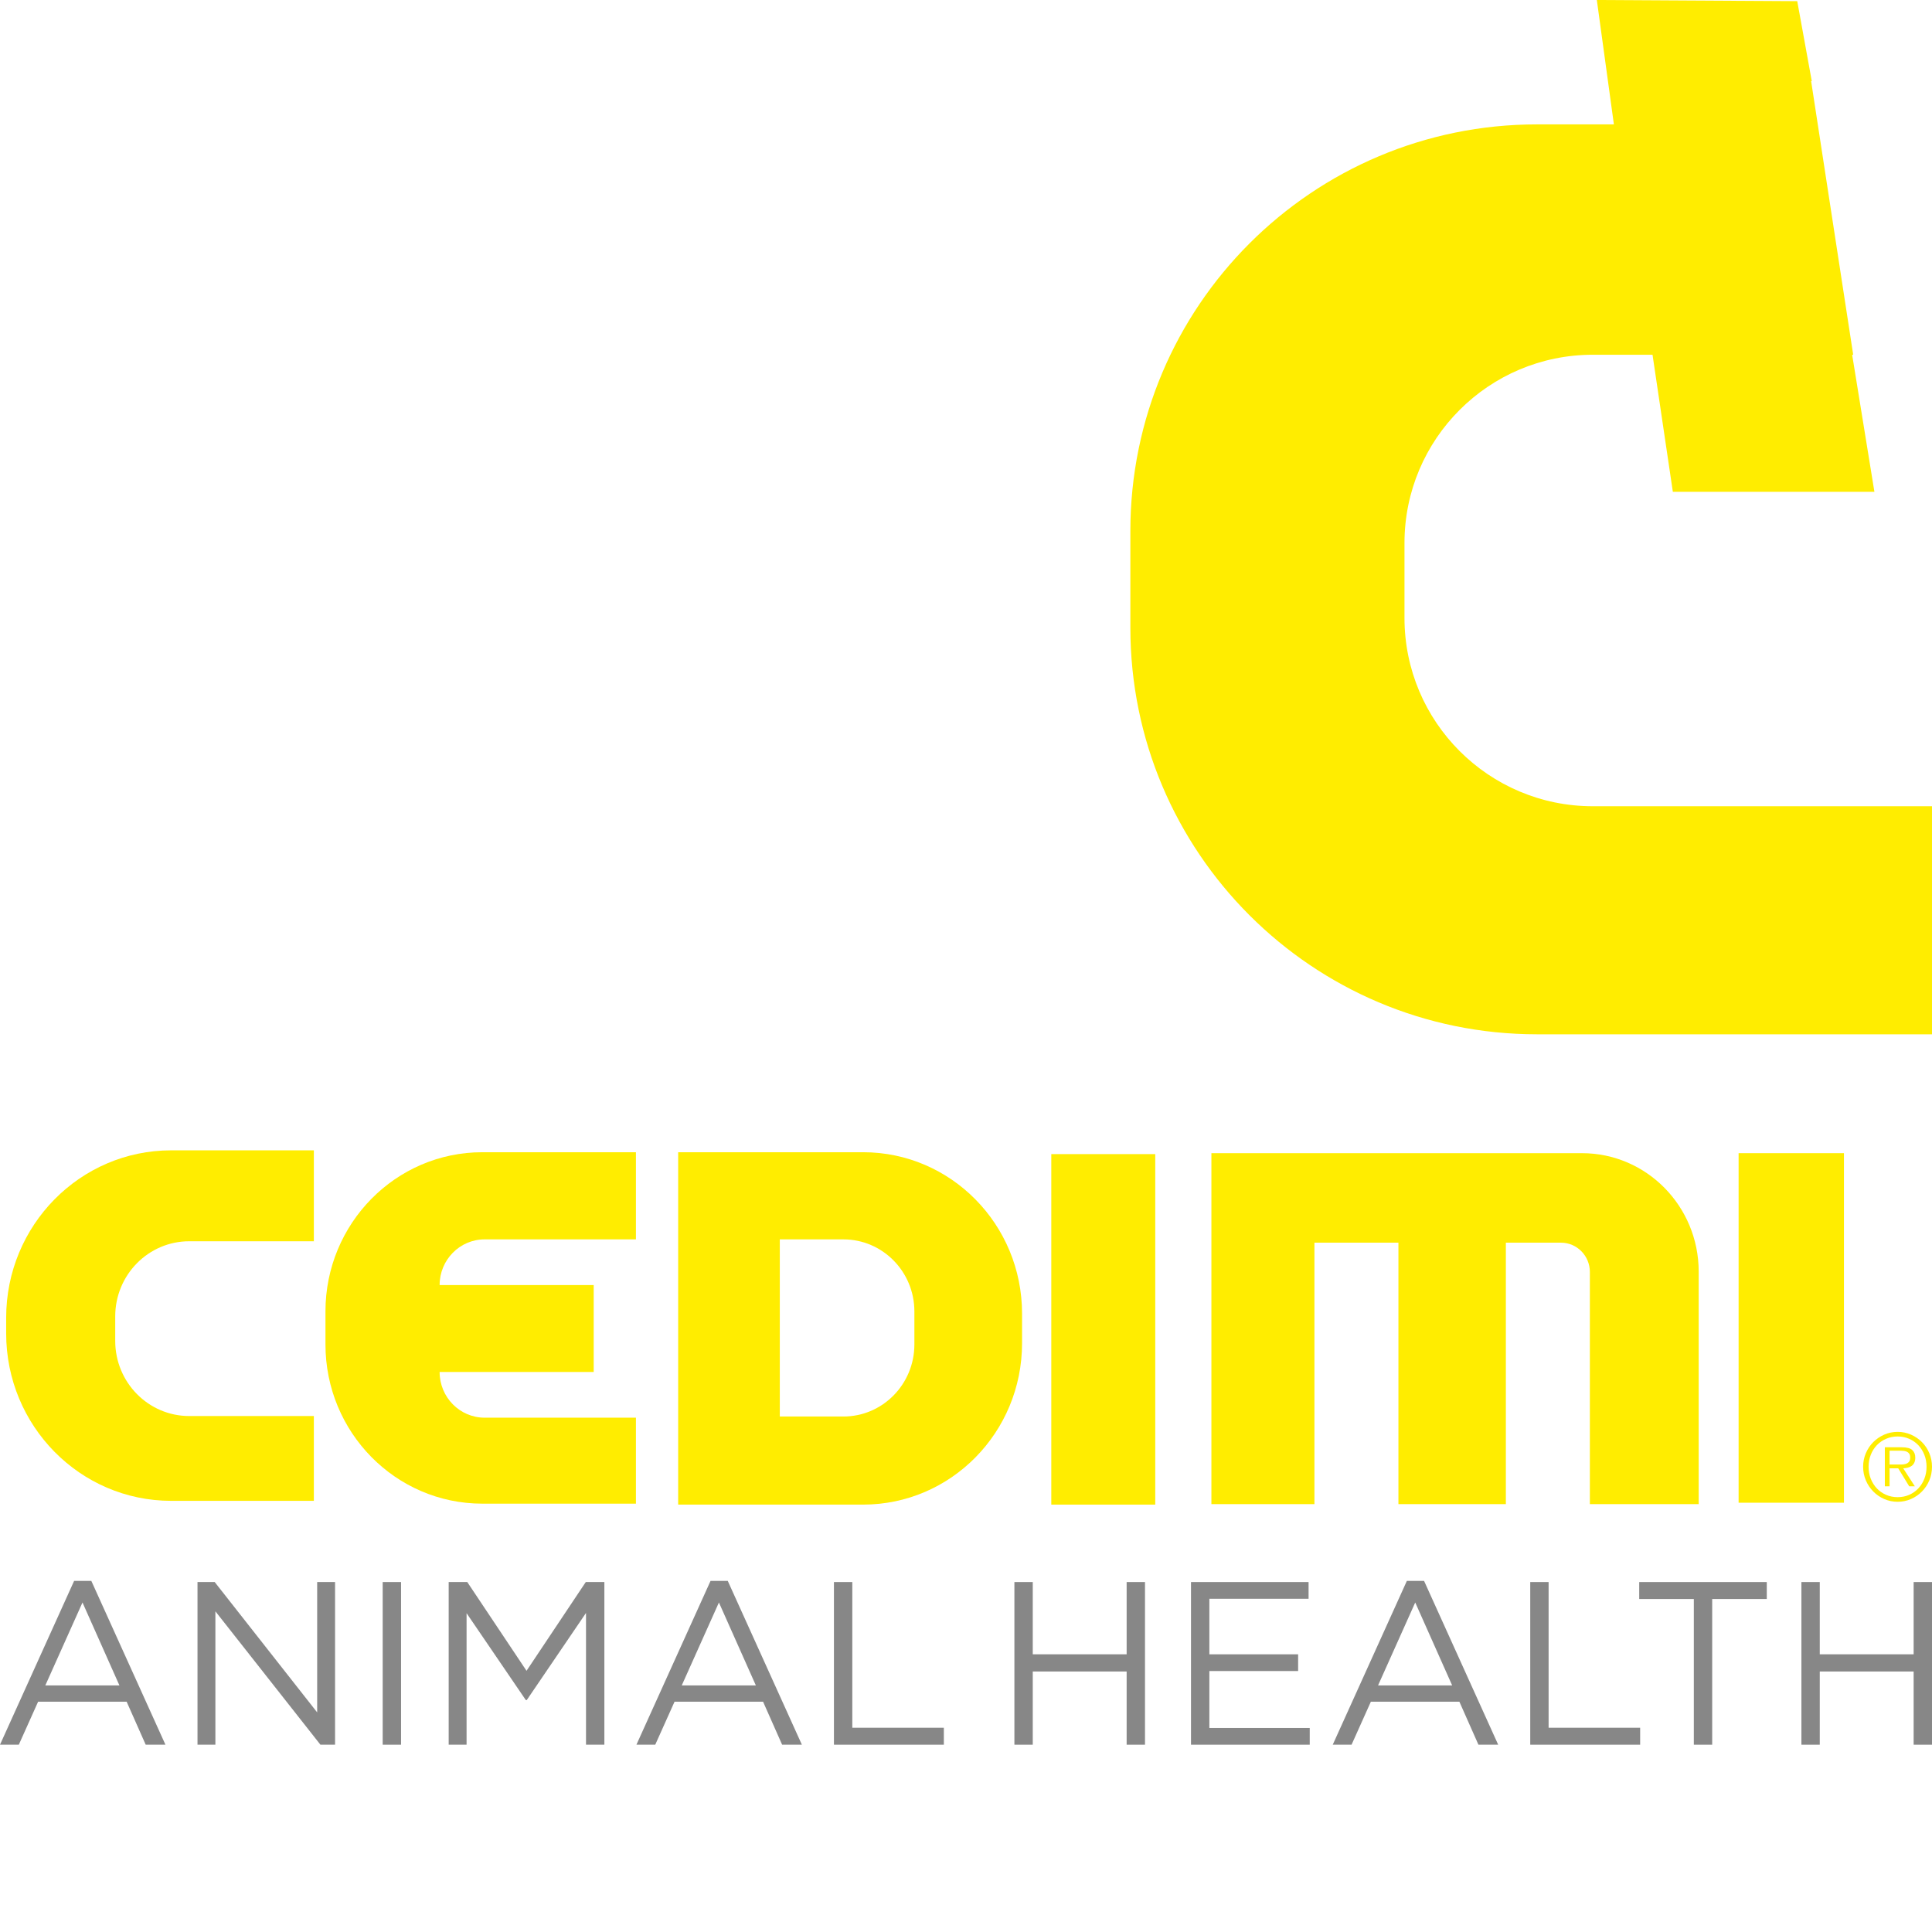 <?xml version="1.0" encoding="UTF-8"?>
<svg id="Capa_1" data-name="Capa 1" xmlns="http://www.w3.org/2000/svg" viewBox="0 0 800 800">
  <defs>
    <style>
      .cls-1 {
        fill: #ffed00;
      }

      .cls-2 {
        fill: #878787;
      }
    </style>
  </defs>
  <path class="cls-1" d="M581.568,255.871v-31c0-43.066,34.912-77.977,77.977-77.977h24.733l8.413,56.754h83.462l-9.214-56.754h.432l-17.421-113.292.264-.041-6.015-33.084-82.985-.477,7.062,51.508h-31.862c-92.98,0-168.355,75.375-168.355,168.355v40.062c0,92.98,75.375,168.355,168.355,168.355h163.585v-94.431h-140.454c-43.066,0-77.977-34.912-77.977-77.977Z"/>
  <g>
    <path class="cls-1" d="M78.363,513.98h51.501c.053,0,.096.044.096.098v-37.746h-59.092c-37.73,0-68.316,31.048-68.316,69.348v6.437c0,38.3,30.586,69.348,68.316,69.348h59.092v-35.211c0,.054-.043.098-.096.098h-51.501c-16.928,0-30.651-13.93-30.651-31.114v-10.144c0-17.184,13.723-31.114,30.651-31.114Z"/>
    <path class="cls-1" d="M200.679,587.034c-10.295,0-18.64-8.472-18.64-18.922h63.8v-35.991h-63.8c0-10.45,8.345-18.922,18.64-18.922h62.647v-36.088h-63.608c-35.873,0-64.953,29.52-64.953,65.934v13.655c0,36.415,29.081,65.934,64.953,65.934h63.608v-35.601h-62.647Z"/>
    <path class="cls-1" d="M357.392,477.111h-76.579v145.914h76.579c36.35,0,65.818-29.913,65.818-66.812v-12.29c0-36.899-29.468-66.812-65.818-66.812ZM378.627,556.701c0,16.483-13.164,29.846-29.402,29.846h-26.327v-73.347h26.327c16.238,0,29.402,13.363,29.402,29.846v13.655Z"/>
    <rect class="cls-1" x="435.317" y="477.892" width="43.046" height="145.134"/>
    <path class="cls-1" d="M655.062,477.502h-153.447v145.329h42.661v-108.265h34.783v108.265h44.487v-108.265h22.82c6.607,0,11.963,5.437,11.963,12.143v96.122h45.064v-96.268c0-27.095-21.638-49.061-48.331-49.061Z"/>
    <rect class="cls-1" x="719.919" y="477.502" width="43.622" height="144.744"/>
    <path class="cls-1" d="M785.779,621.855c-1.982,0-3.837-.382-5.568-1.145-1.731-.764-3.242-1.801-4.533-3.112-1.292-1.311-2.314-2.845-3.067-4.602-.753-1.757-1.129-3.641-1.129-5.652,0-1.986.376-3.857,1.129-5.614.753-1.756,1.775-3.284,3.067-4.583,1.291-1.298,2.802-2.33,4.533-3.093,1.731-.764,3.586-1.146,5.568-1.146,1.957,0,3.799.382,5.53,1.146,1.73.763,3.241,1.795,4.533,3.093,1.292,1.299,2.307,2.826,3.048,4.583.739,1.757,1.11,3.628,1.11,5.614,0,2.011-.371,3.895-1.11,5.652-.741,1.757-1.756,3.291-3.048,4.602-1.292,1.312-2.803,2.348-4.533,3.112-1.731.763-3.574,1.145-5.53,1.145ZM785.779,619.945c1.73,0,3.329-.324,4.796-.974,1.468-.649,2.727-1.54,3.781-2.673,1.053-1.133,1.881-2.463,2.482-3.991.602-1.528.902-3.182.902-4.964,0-1.757-.3-3.399-.902-4.927-.602-1.528-1.429-2.851-2.482-3.972-1.054-1.12-2.314-2.005-3.781-2.654-1.468-.65-3.067-.974-4.796-.974-1.731,0-3.336.325-4.815.974-1.481.649-2.753,1.534-3.82,2.654-1.065,1.121-1.9,2.444-2.502,3.972-.602,1.528-.902,3.17-.902,4.927,0,1.782.3,3.437.902,4.964.602,1.528,1.436,2.859,2.502,3.991,1.067,1.133,2.338,2.024,3.82,2.673,1.48.65,3.084.974,4.815.974ZM792.89,615.439h-2.333l-4.552-7.447h-3.574v7.447h-1.957v-16.154h6.96c2.107,0,3.574.382,4.401,1.146.829.763,1.242,1.808,1.242,3.131,0,.79-.125,1.465-.376,2.024-.25.561-.602,1.012-1.053,1.356-.451.343-.985.599-1.599.764-.614.166-1.273.261-1.974.286l4.816,7.447ZM785.403,606.427h1.806c.652,0,1.26-.077,1.825-.23.564-.152,1.027-.432,1.391-.84.364-.407.546-1.018.546-1.833,0-.636-.12-1.139-.357-1.508-.239-.369-.546-.65-.923-.841-.376-.19-.803-.318-1.278-.381-.477-.063-.954-.096-1.429-.096h-4.552v5.729h2.972Z"/>
  </g>
  <g>
    <g>
      <path class="cls-2" d="M68.506,722.441h-8.178l-7.89-17.8H15.779l-7.986,17.8H0l30.693-67.833h7.12l30.693,67.833ZM34.157,663.556l-15.395,34.349h30.693l-15.298-34.349Z"/>
      <path class="cls-2" d="M131.334,655.089h7.409v67.351h-6.062l-43.49-55.228v55.228h-7.409v-67.351h7.12l42.431,53.977v-53.977Z"/>
      <path class="cls-2" d="M166.068,655.089v67.351h-7.601v-67.351h7.601Z"/>
      <path class="cls-2" d="M218.119,703.967h-.385l-24.535-35.985v54.459h-7.409v-67.351h7.698l24.535,36.755,24.535-36.755h7.697v67.351h-7.601v-54.554l-24.535,36.081Z"/>
      <path class="cls-2" d="M332.039,722.441h-8.178l-7.89-17.8h-36.659l-7.986,17.8h-7.793l30.693-67.833h7.12l30.693,67.833ZM297.69,663.556l-15.395,34.349h30.693l-15.298-34.349Z"/>
      <path class="cls-2" d="M345.317,655.089h7.601v60.327h37.909v7.024h-45.511v-67.351Z"/>
    </g>
    <g>
      <path class="cls-2" d="M427.645,692.133v30.308h-7.601v-67.351h7.601v29.923h38.871v-29.923h7.601v67.351h-7.601v-30.308h-38.871Z"/>
      <path class="cls-2" d="M541.853,662.017h-41.084v22.995h36.755v6.928h-36.755v23.573h41.565v6.928h-49.167v-67.351h48.686v6.928Z"/>
      <path class="cls-2" d="M620.366,722.441h-8.178l-7.89-17.8h-36.658l-7.986,17.8h-7.794l30.693-67.833h7.12l30.693,67.833ZM586.016,663.556l-15.395,34.349h30.693l-15.298-34.349Z"/>
      <path class="cls-2" d="M633.643,655.089h7.601v60.327h37.909v7.024h-45.511v-67.351Z"/>
      <path class="cls-2" d="M708.98,722.441h-7.601v-60.328h-22.611v-7.024h52.823v7.024h-22.61v60.328Z"/>
      <path class="cls-2" d="M753.527,692.133v30.308h-7.601v-67.351h7.601v29.923h38.871v-29.923h7.601v67.351h-7.601v-30.308h-38.871Z"/>
    </g>
  </g>
</svg>